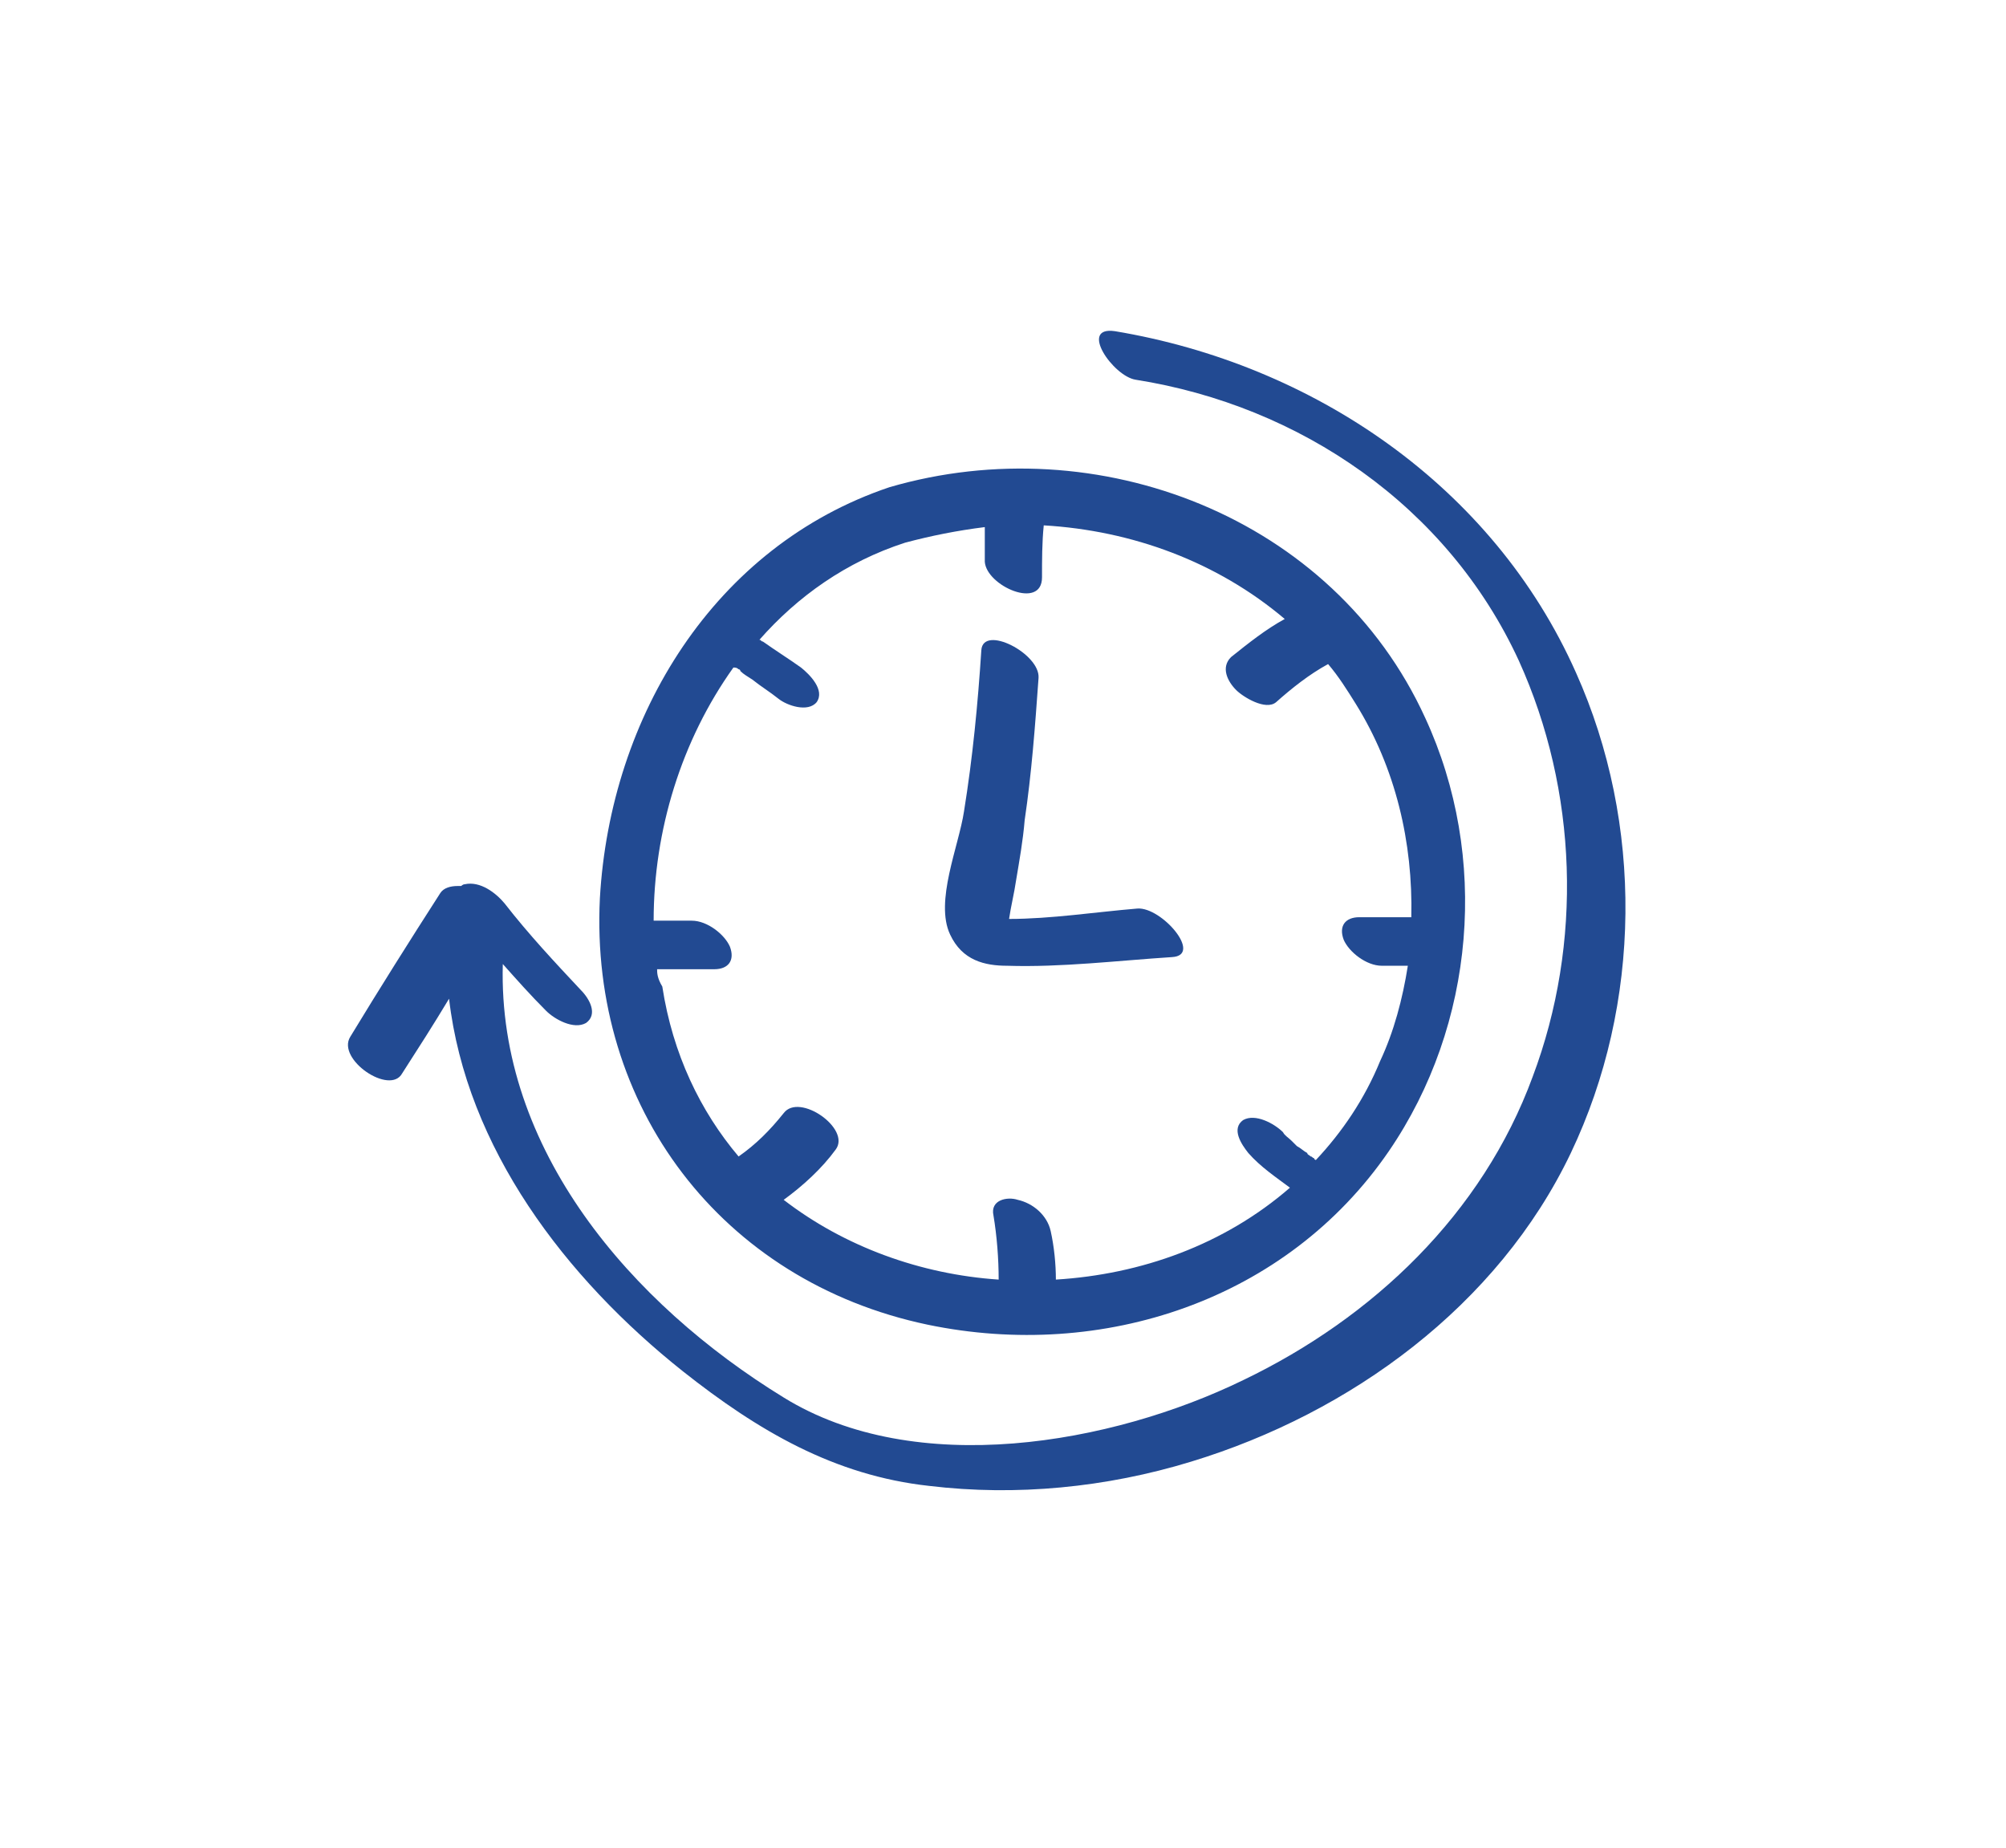<?xml version="1.0" encoding="utf-8"?>
<!-- Generator: Adobe Illustrator 23.0.1, SVG Export Plug-In . SVG Version: 6.00 Build 0)  -->
<svg version="1.1" id="Capa_1" xmlns="http://www.w3.org/2000/svg" xmlns:xlink="http://www.w3.org/1999/xlink" x="0px" y="0px"
	 viewBox="0 0 115.7 106.6" style="enable-background:new 0 0 115.7 106.6;" xml:space="preserve">
<style type="text/css">
	.st0{fill:#224A92;}
</style>
<path class="st0" d="M53.5,76.4c10.1,2.1,20.7-1.4,26.6-10c5-7.3,5.8-17,2.1-25c-5.3-11.6-18.9-16.8-30.9-13.3
	c-10.1,3.4-16.1,13.2-16.7,23.7C34,63.8,41.6,73.9,53.5,76.4 M37.9,55.9h3.3c0.8,0,1.2-0.5,0.9-1.3c-0.3-0.7-1.3-1.5-2.2-1.5h-2.2
	c0-5.2,1.6-10.4,4.6-14.6c0.1,0,0.2,0,0.3,0.1c0,0,0.1,0,0.1,0.1c0.2,0.2,0.4,0.3,0.7,0.5c0.5,0.4,1,0.7,1.5,1.1
	c0.5,0.4,1.7,0.8,2.2,0.2c0.5-0.7-0.4-1.6-0.9-2c-0.7-0.5-1.5-1-2.2-1.5c-0.1,0-0.1-0.1-0.2-0.1c2.2-2.5,5-4.5,8.4-5.6
	c1.5-0.4,3-0.7,4.6-0.9c0,0.7,0,1.4,0,2c0.1,1.4,3.3,2.8,3.3,0.9c0-1,0-2,0.1-3c5.1,0.3,10,2.1,13.9,5.4c-1.1,0.6-2.1,1.4-3.1,2.2
	c-0.6,0.6-0.2,1.4,0.3,1.9c0.4,0.4,1.7,1.2,2.3,0.7c0.9-0.8,1.9-1.6,3-2.2c0.6,0.7,1.1,1.5,1.6,2.3c2.3,3.7,3.3,8,3.2,12.3h-3
	c-0.8,0-1.2,0.5-0.9,1.3c0.3,0.7,1.3,1.5,2.2,1.5h1.5c-0.3,1.9-0.8,3.8-1.6,5.5c-0.9,2.2-2.2,4.1-3.7,5.7c0,0-0.1,0-0.1-0.1
	c-0.1,0-0.1-0.1-0.2-0.1c-0.1-0.1-0.2-0.1-0.2-0.2c-0.2-0.1-0.4-0.3-0.6-0.4c-0.1-0.1-0.1-0.1-0.2-0.2c0,0,0,0-0.1-0.1
	c-0.2-0.2-0.4-0.3-0.5-0.5c-0.5-0.5-1.6-1.1-2.3-0.7c-0.7,0.5-0.1,1.4,0.3,1.9c0.7,0.8,1.6,1.4,2.4,2c-3.8,3.3-8.6,5-13.5,5.3
	c0-0.9-0.1-1.9-0.3-2.8c-0.2-0.9-1-1.6-1.9-1.8c-0.6-0.2-1.6,0-1.4,0.9c0.2,1.2,0.3,2.5,0.3,3.7c-4.5-0.3-8.9-1.9-12.4-4.6
	c1.1-0.8,2.2-1.8,3-2.9c0.9-1.2-2.1-3.3-3-2.1c-0.8,1-1.6,1.8-2.6,2.5c-2.2-2.6-3.8-5.9-4.4-9.8C37.9,56.4,37.9,56.1,37.9,55.9"/>
<path class="st0" d="M58.1,55.7c3.1,0.1,6.4-0.3,9.5-0.5c1.8-0.1-0.6-2.9-2-2.8c-2.4,0.2-5,0.6-7.4,0.6c0.1-0.7,0.3-1.5,0.4-2.2
	c0.2-1.2,0.4-2.3,0.5-3.5c0.4-2.7,0.6-5.4,0.8-8.2c0.1-1.4-3.2-3.1-3.3-1.6c-0.2,3.1-0.5,6.2-1,9.3c-0.3,2-1.7,5.2-0.8,7.1
	C55.5,55.4,56.8,55.7,58.1,55.7"/>
<path class="st0" d="M90.9,38.8C86.1,28,75.7,21,64.3,19.1c-2.1-0.3-0.1,2.6,1.2,2.8c9.5,1.5,18,7.3,22.1,16.2
	c3.4,7.5,3.7,16.3,0.8,24C85.5,70,79.2,76,71.7,79.6c-7.6,3.7-18.9,5.7-26.5,1C36.4,75.2,28.7,66.3,29,55.6c0.8,0.9,1.6,1.8,2.5,2.7
	c0.5,0.5,1.6,1.1,2.3,0.7c0.7-0.5,0.2-1.4-0.3-1.9c-1.5-1.6-3-3.2-4.4-5c-0.5-0.6-1.4-1.3-2.3-1.1c-0.1,0-0.2,0.1-0.2,0.1
	c-0.1,0-0.1,0-0.2,0c-0.4,0-0.8,0.1-1,0.4c-1.8,2.8-3.5,5.5-5.2,8.3c-0.8,1.3,2.3,3.4,3,2.1c0.9-1.4,1.8-2.8,2.7-4.3
	c1,8.6,6.7,16.1,13.5,21.5c4.3,3.4,8.7,6,14.2,6.6c5,0.6,10.2,0.1,15.1-1.4c9.2-2.8,17.7-9,21.9-17.8C94.7,57.9,94.8,47.5,90.9,38.8
	"/>
<g>
</g>
<g>
</g>
<g>
</g>
<g>
</g>
<g>
</g>
<g>
</g>
</svg>
